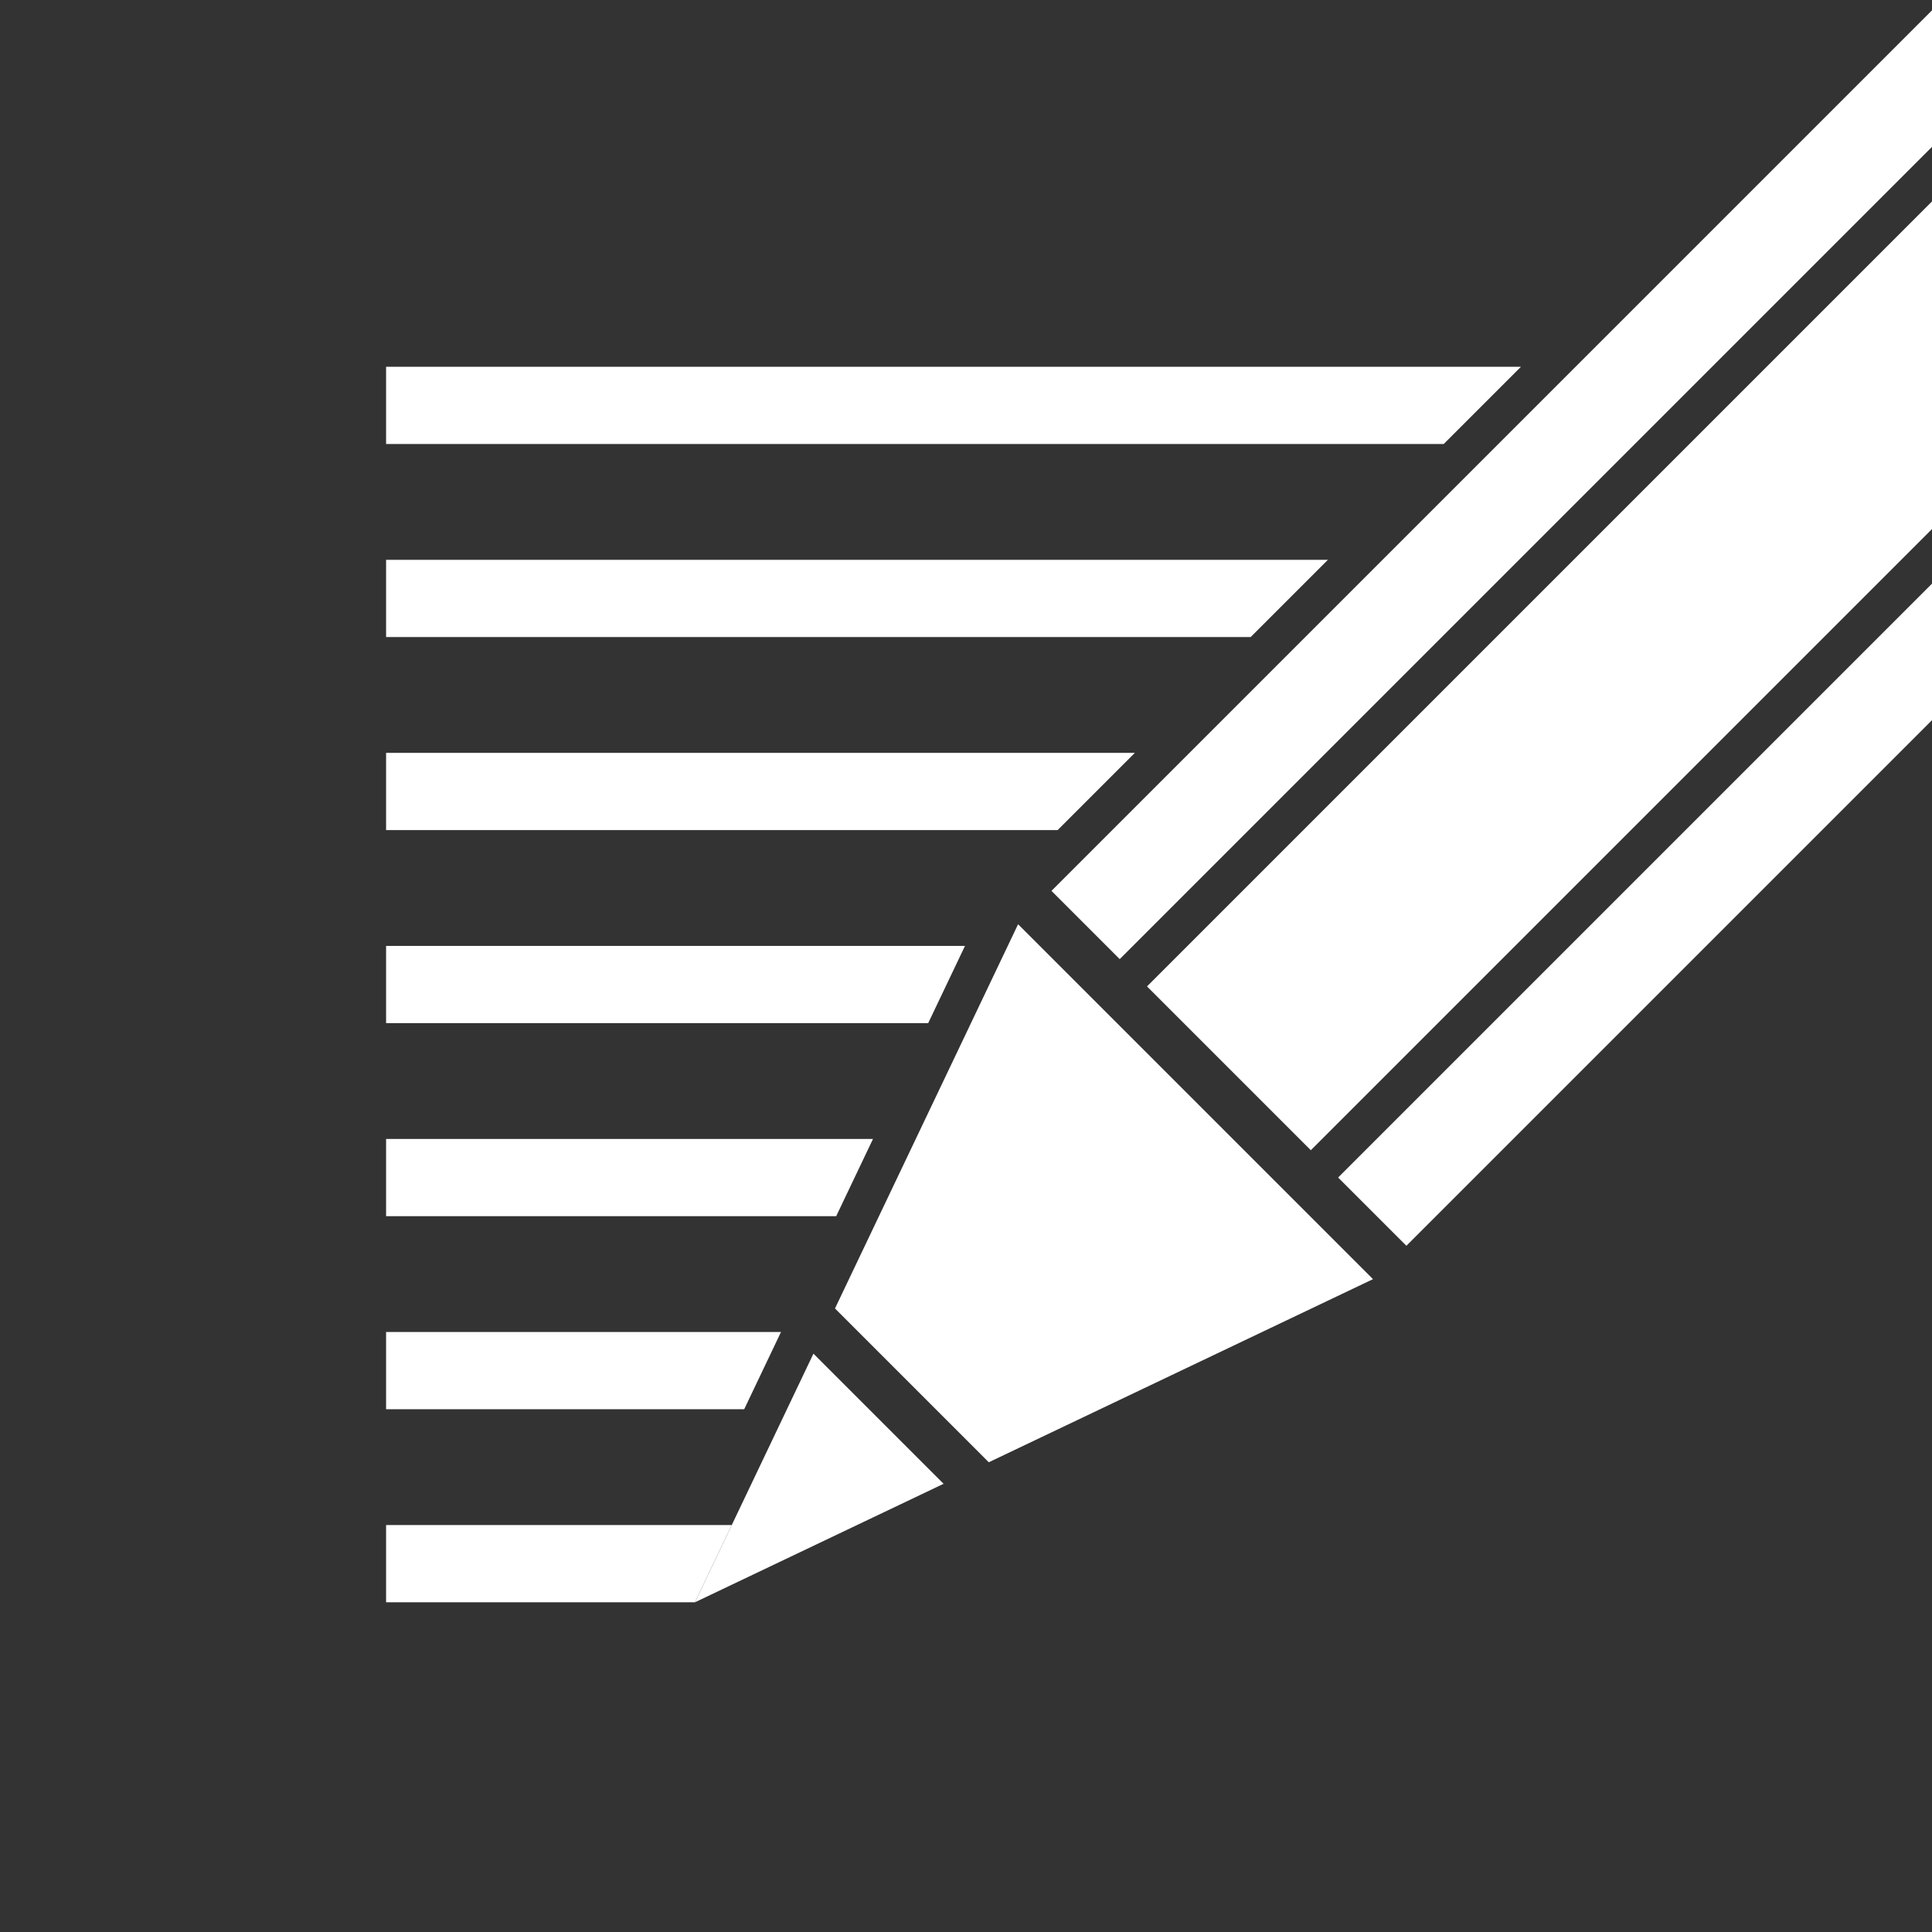 <?xml version="1.0" encoding="UTF-8" standalone="no"?><!DOCTYPE svg PUBLIC "-//W3C//DTD SVG 1.1//EN" "http://www.w3.org/Graphics/SVG/1.1/DTD/svg11.dtd"><svg width="100%" height="100%" viewBox="0 0 417 417" version="1.1" xmlns="http://www.w3.org/2000/svg" xmlns:xlink="http://www.w3.org/1999/xlink" xml:space="preserve" xmlns:serif="http://www.serif.com/" style="fill-rule:evenodd;clip-rule:evenodd;stroke-linejoin:round;stroke-miterlimit:2;"><rect x="0" y="0" width="417" height="417" fill="#333333" stroke="none"/><g id="Ebene-1" serif:id="Ebene 1"></g><rect id="Elemente" x="-1670.83" y="-775" width="5000" height="8333.33" style="fill:none;"/><g id="Fuß-4" serif:id="Fuß 4"></g><g><path d="M208.281,204.167l-124.948,-0l0,16.666l117.006,0l7.942,-16.666Z" style="fill:#fff;"/><g><path d="M515.063,-95.833l-288.117,288.118l14.731,14.731l288.118,-288.118l-14.732,-14.731Z" style="fill:#fff;"/><path d="M244.945,162.5l-161.612,-0l0,16.667l144.945,-0l16.667,-16.667Z" style="fill:#fff;"/><path d="M286.612,120.833l-203.279,0l0,16.667l186.612,-0l16.667,-16.667Z" style="fill:#fff;"/><path d="M328.278,79.167l-244.945,-0l0,16.666l228.279,0l16.666,-16.666Z" style="fill:#fff;"/><path d="M576.935,-33.961l-288.118,288.117l14.732,14.732l288.118,-288.118l-14.732,-14.731Z" style="fill:#fff;"/><path d="M535.687,-75.209l-288.118,288.118l35.356,35.355l288.118,-288.118l-35.356,-35.355Z" style="fill:#fff;"/><path d="M168.568,287.5l-85.235,-0l0,16.667l77.292,-0l7.943,-16.667Z" style="fill:#fff;"/><path d="M188.425,245.833l-105.092,0l0,16.667l97.149,-0l7.943,-16.667Z" style="fill:#fff;"/><path d="M175.572,292.173l28.088,28.088l-53.66,25.572l25.572,-53.66Zm4.65,-9.756l39.521,-82.929l76.603,76.603l-82.929,39.521l-33.195,-33.195Z" style="fill:#fff;"/></g><path d="M157.943,329.167l-74.61,-0l0,16.666l66.667,0l7.943,-16.666Z" style="fill:#fff;"/></g></svg>